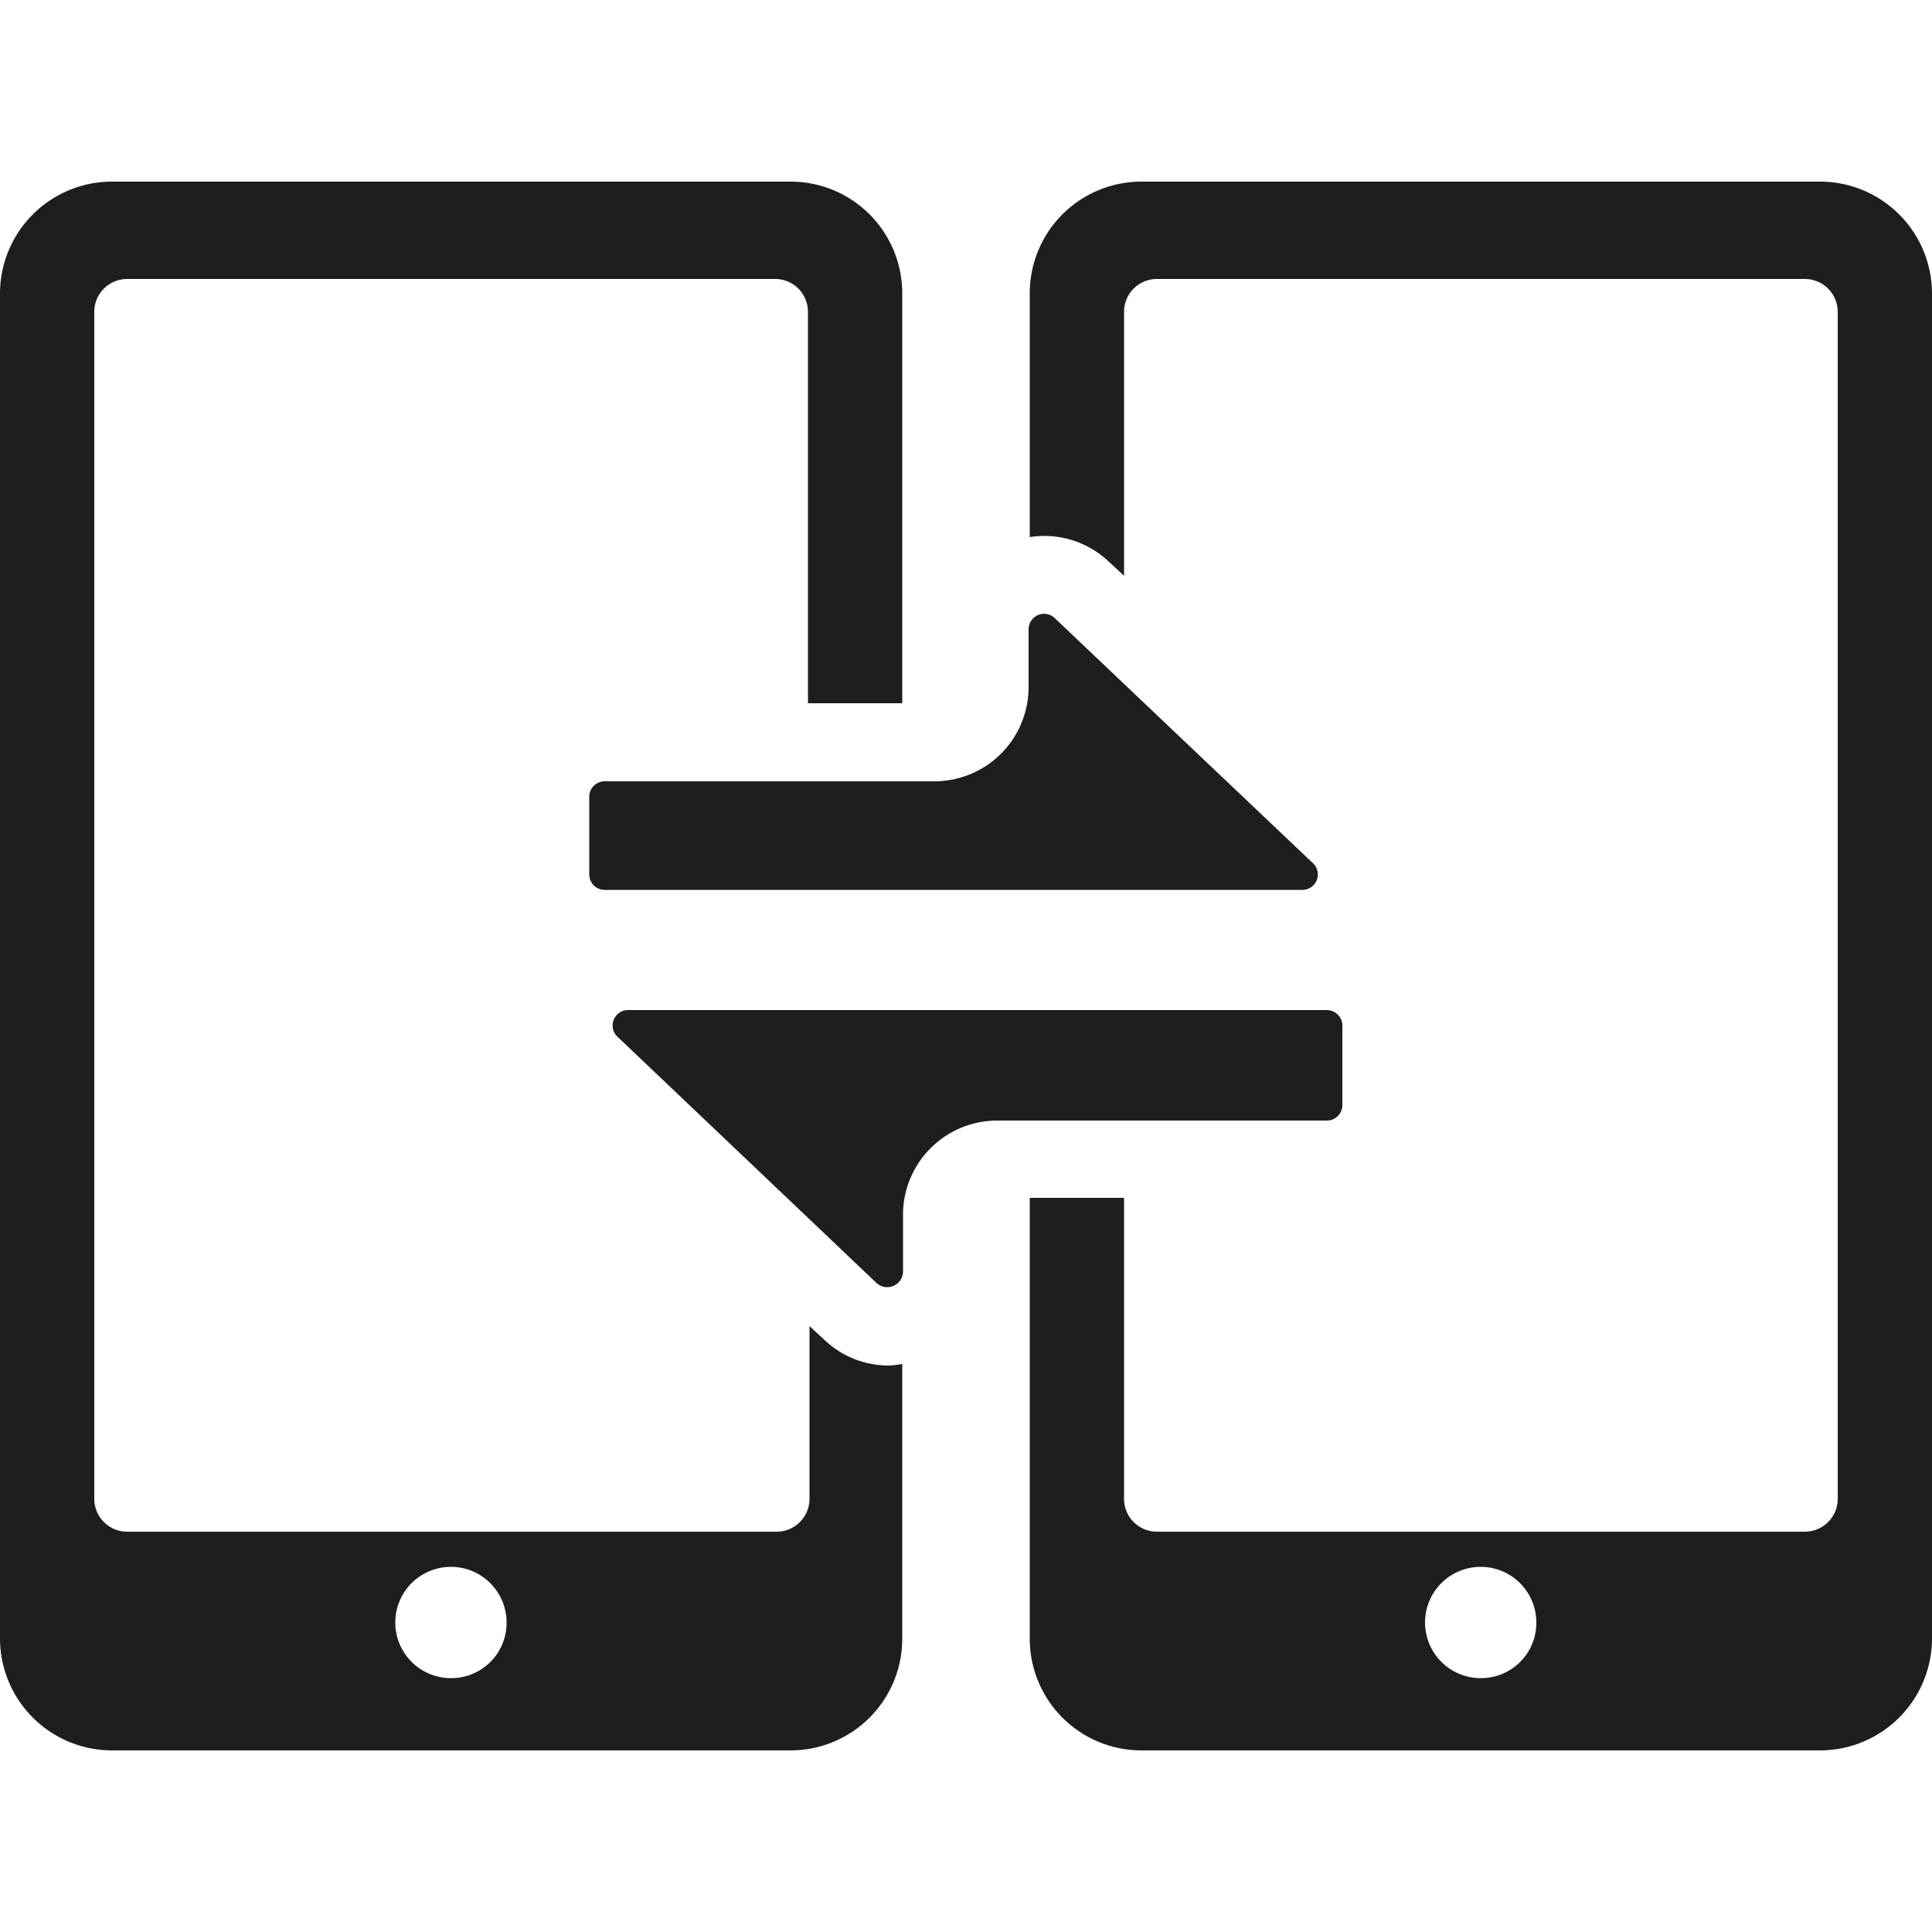 <svg xmlns="http://www.w3.org/2000/svg" viewBox="0 0 50 50"><defs><style>.a{fill:#1d1e1e;}</style></defs><path class="a" d="M47.1,4.7H29.55a2.89,2.89,0,0,0-2.9,2.88V13.9a2.422,2.422,0,0,1,2.05.64l.39.36V8.08a.851.851,0,0,1,.84-.86H46.71a.851.851,0,0,1,.85.85V38.79a.851.851,0,0,1-.85.85H29.94a.851.851,0,0,1-.85-.85V31H26.65V42.4a2.89,2.89,0,0,0,2.88,2.9H47.1A2.9,2.9,0,0,0,50,42.4h0V7.6a2.9,2.9,0,0,0-2.9-2.9ZM38.32,43.43a1.44,1.44,0,1,1,1.44-1.44V42a1.43,1.43,0,0,1-1.43,1.43Z"/><path class="a" d="M23,35.34a2.406,2.406,0,0,1-1.67-.67l-.38-.35v4.47a.851.851,0,0,1-.85.85H3.29a.851.851,0,0,1-.85-.85V8.08a.851.851,0,0,1,.84-.86H20.06a.85.85,0,0,1,.85.85V18.2h2.44V7.6a2.89,2.89,0,0,0-2.88-2.9H2.9A2.9,2.9,0,0,0,0,7.6V42.4a2.9,2.9,0,0,0,2.9,2.9H20.45a2.89,2.89,0,0,0,2.9-2.88V35.3A2.587,2.587,0,0,1,23,35.34ZM11.68,43.43a1.44,1.44,0,1,1,1.43-1.45V42A1.43,1.43,0,0,1,11.68,43.43Z"/><path class="a" d="M34,22.36,27.3,16a.4.4,0,0,0-.68.29v1.49a2.439,2.439,0,0,1-2.44,2.44H15.65a.4.4,0,0,0-.4.4v2.01a.4.4,0,0,0,.4.4H33.72a.4.4,0,0,0,.385-.415A.4.4,0,0,0,34,22.36Z"/><path class="a" d="M34.33,26.14H16.26a.4.4,0,0,0-.27.7l6.69,6.36a.409.409,0,0,0,.69-.3V31.41A2.44,2.44,0,0,1,25.8,29h8.53a.4.4,0,0,0,.41-.39V26.6a.41.41,0,0,0-.357-.457A.471.471,0,0,0,34.33,26.14Z"/></svg>